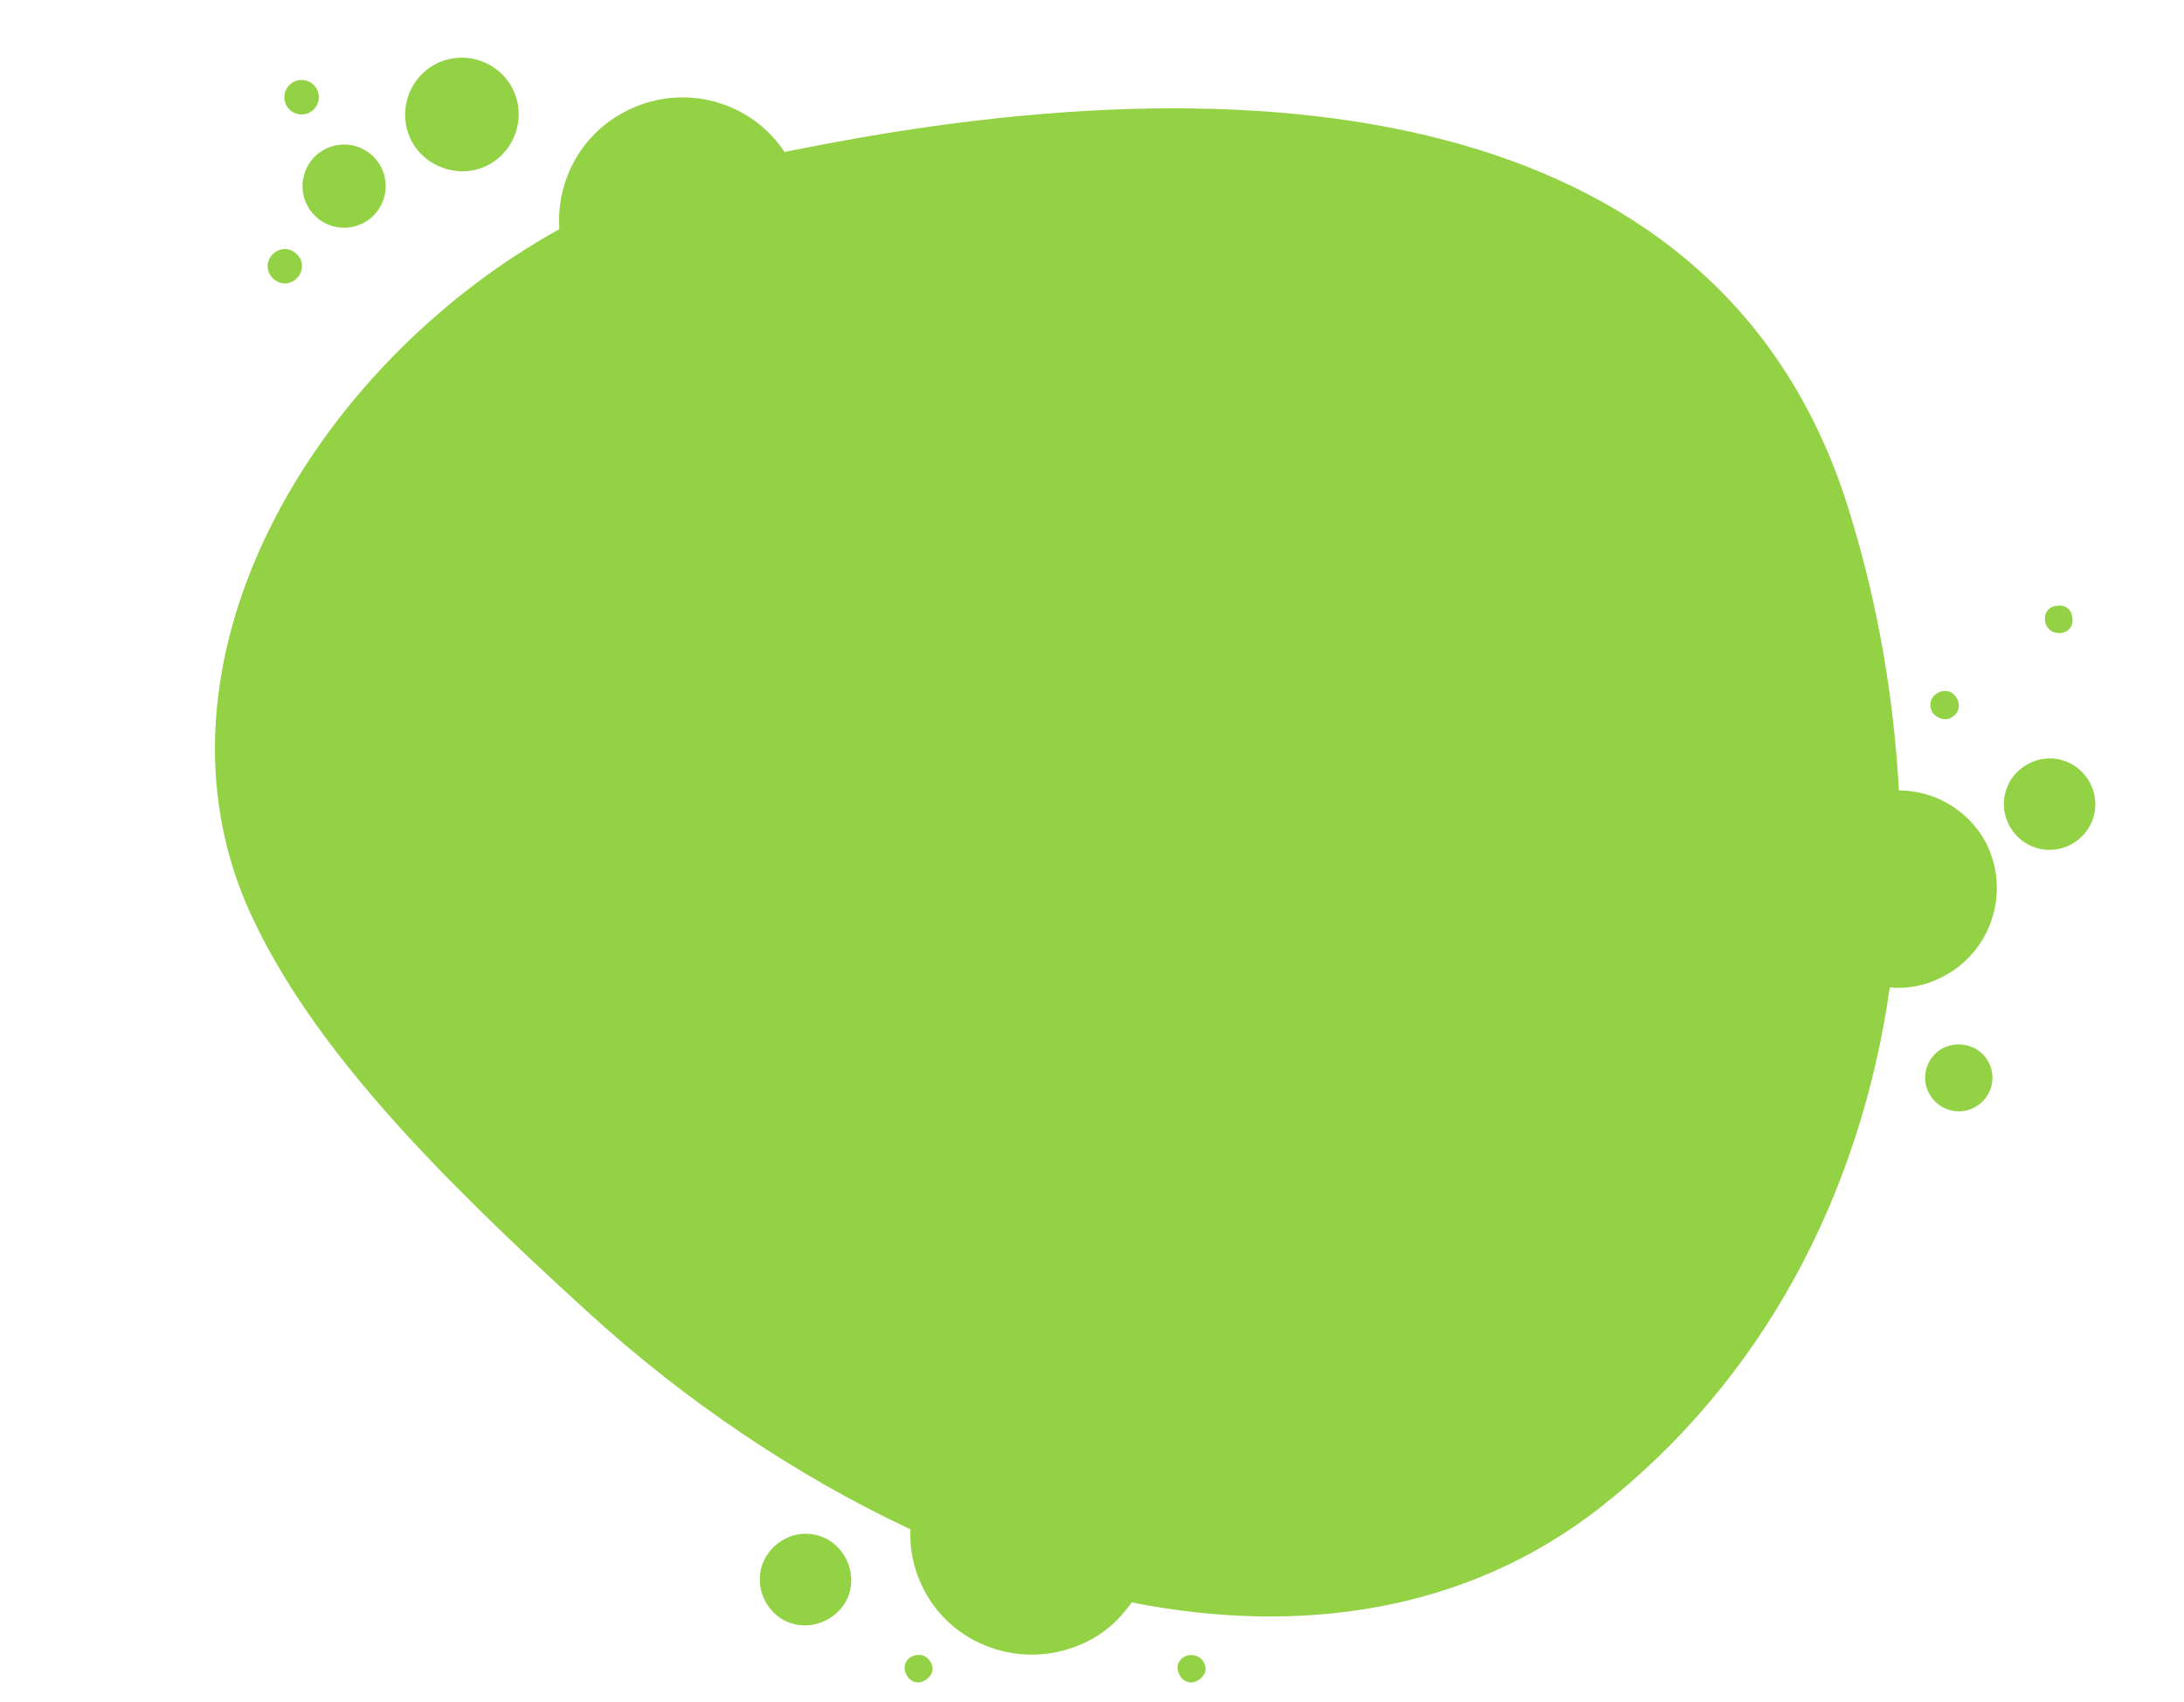 <svg width="584" height="455" viewBox="0 0 584 455" fill="none" xmlns="http://www.w3.org/2000/svg">
<g clip-path="url(#clip0_2331_9692)">
<path d="M550.641 169.277C552.812 169.277 554.44 167.649 554.169 165.478C554.169 163.307 552.541 161.679 550.37 161.95C548.199 161.95 546.571 163.578 546.842 165.749C546.842 167.649 548.47 169.277 550.641 169.277Z" fill="#94D245"/>
<path d="M507.767 211.338C506.41 186.916 502.339 162.222 494.741 137.527C464.077 35.495 353.632 12.429 216.594 39.294C214.151 39.837 211.98 40.108 209.809 40.651C200.04 25.997 180.502 21.655 165.306 30.881C154.451 37.394 148.753 49.334 149.567 61.274C83.354 97.908 36.408 177.689 67.072 244.445C83.625 280.265 116.732 313.914 156.622 350.276C182.944 374.428 212.794 394.509 243.459 408.891C243.187 414.047 244.273 419.203 246.444 423.816C254.042 440.098 273.58 446.882 289.862 439.284C295.289 436.841 299.359 433.042 302.616 428.429C347.934 437.384 392.166 430.871 427.714 403.192C471.404 369.001 497.455 319.341 505.324 263.983C510.209 264.526 515.365 263.44 520.249 260.727C533.004 253.671 537.617 237.661 530.833 224.907C525.948 216.223 516.993 211.338 507.767 211.338Z" fill="#94D245"/>
<path d="M558.782 209.167C555.526 203.197 548.199 201.026 542.229 204.283C536.259 207.539 534.088 214.866 537.345 220.836C540.601 226.806 547.928 228.977 553.898 225.721C559.868 222.464 562.039 215.137 558.782 209.167Z" fill="#94D245"/>
<path d="M519.436 280.265C515.094 282.707 513.466 288.134 515.908 292.476C518.351 296.818 523.778 298.446 528.12 296.004C532.461 293.561 534.09 288.134 531.647 283.792C529.205 279.451 523.778 278.094 519.436 280.265Z" fill="#94D245"/>
<path d="M521.877 191.8C523.777 190.715 524.319 188.544 523.234 186.644C522.148 184.745 519.978 184.202 518.078 185.287C516.178 186.373 515.636 188.544 516.721 190.443C517.807 192.071 520.249 192.886 521.877 191.8Z" fill="#94D245"/>
<path d="M210.081 411.333C204.111 414.318 201.398 421.374 204.383 427.615C207.368 433.857 214.423 436.299 220.665 433.314C226.906 430.329 229.348 423.273 226.363 417.032C223.378 410.791 216.051 408.348 210.081 411.333Z" fill="#94D245"/>
<path d="M244.001 442.811C242.102 443.625 241.287 445.796 242.373 447.696C243.187 449.596 245.358 450.41 247.257 449.324C249.157 448.239 249.971 446.339 248.886 444.44C247.8 442.54 245.901 441.997 244.001 442.811Z" fill="#94D245"/>
<path d="M316.997 442.812C315.098 443.626 314.284 445.797 315.369 447.696C316.183 449.596 318.354 450.41 320.254 449.324C322.153 448.239 322.967 446.339 321.882 444.44C321.068 442.812 318.897 441.997 316.997 442.812Z" fill="#94D245"/>
<path d="M131.384 43.636C138.44 39.294 140.882 30.067 136.54 22.741C132.199 15.685 122.972 13.243 115.645 17.585C108.59 21.927 106.148 31.153 110.489 38.48C114.831 45.535 124.329 47.977 131.384 43.636Z" fill="#94D245"/>
<path d="M102.047 54.576C104.704 49.035 102.366 42.39 96.826 39.733C91.285 37.076 84.64 39.413 81.983 44.954C79.326 50.495 81.663 57.14 87.204 59.797C92.745 62.454 99.39 60.116 102.047 54.576Z" fill="#94D245"/>
<path d="M78.469 75.114C80.64 73.757 81.454 71.043 80.097 68.872C78.74 66.701 76.027 65.887 73.856 67.244C71.685 68.601 70.871 71.315 72.228 73.486C73.585 75.656 76.298 76.471 78.469 75.114Z" fill="#94D245"/>
<path d="M80.641 30.61C83.188 30.61 85.254 28.545 85.254 25.997C85.254 23.449 83.188 21.384 80.641 21.384C78.093 21.384 76.027 23.449 76.027 25.997C76.027 28.545 78.093 30.61 80.641 30.61Z" fill="#94D245"/>
</g>
<defs>
<clipPath id="clip0_2331_9692">
<rect width="584" height="455" fill="white"/>
</clipPath>
</defs>
</svg>
